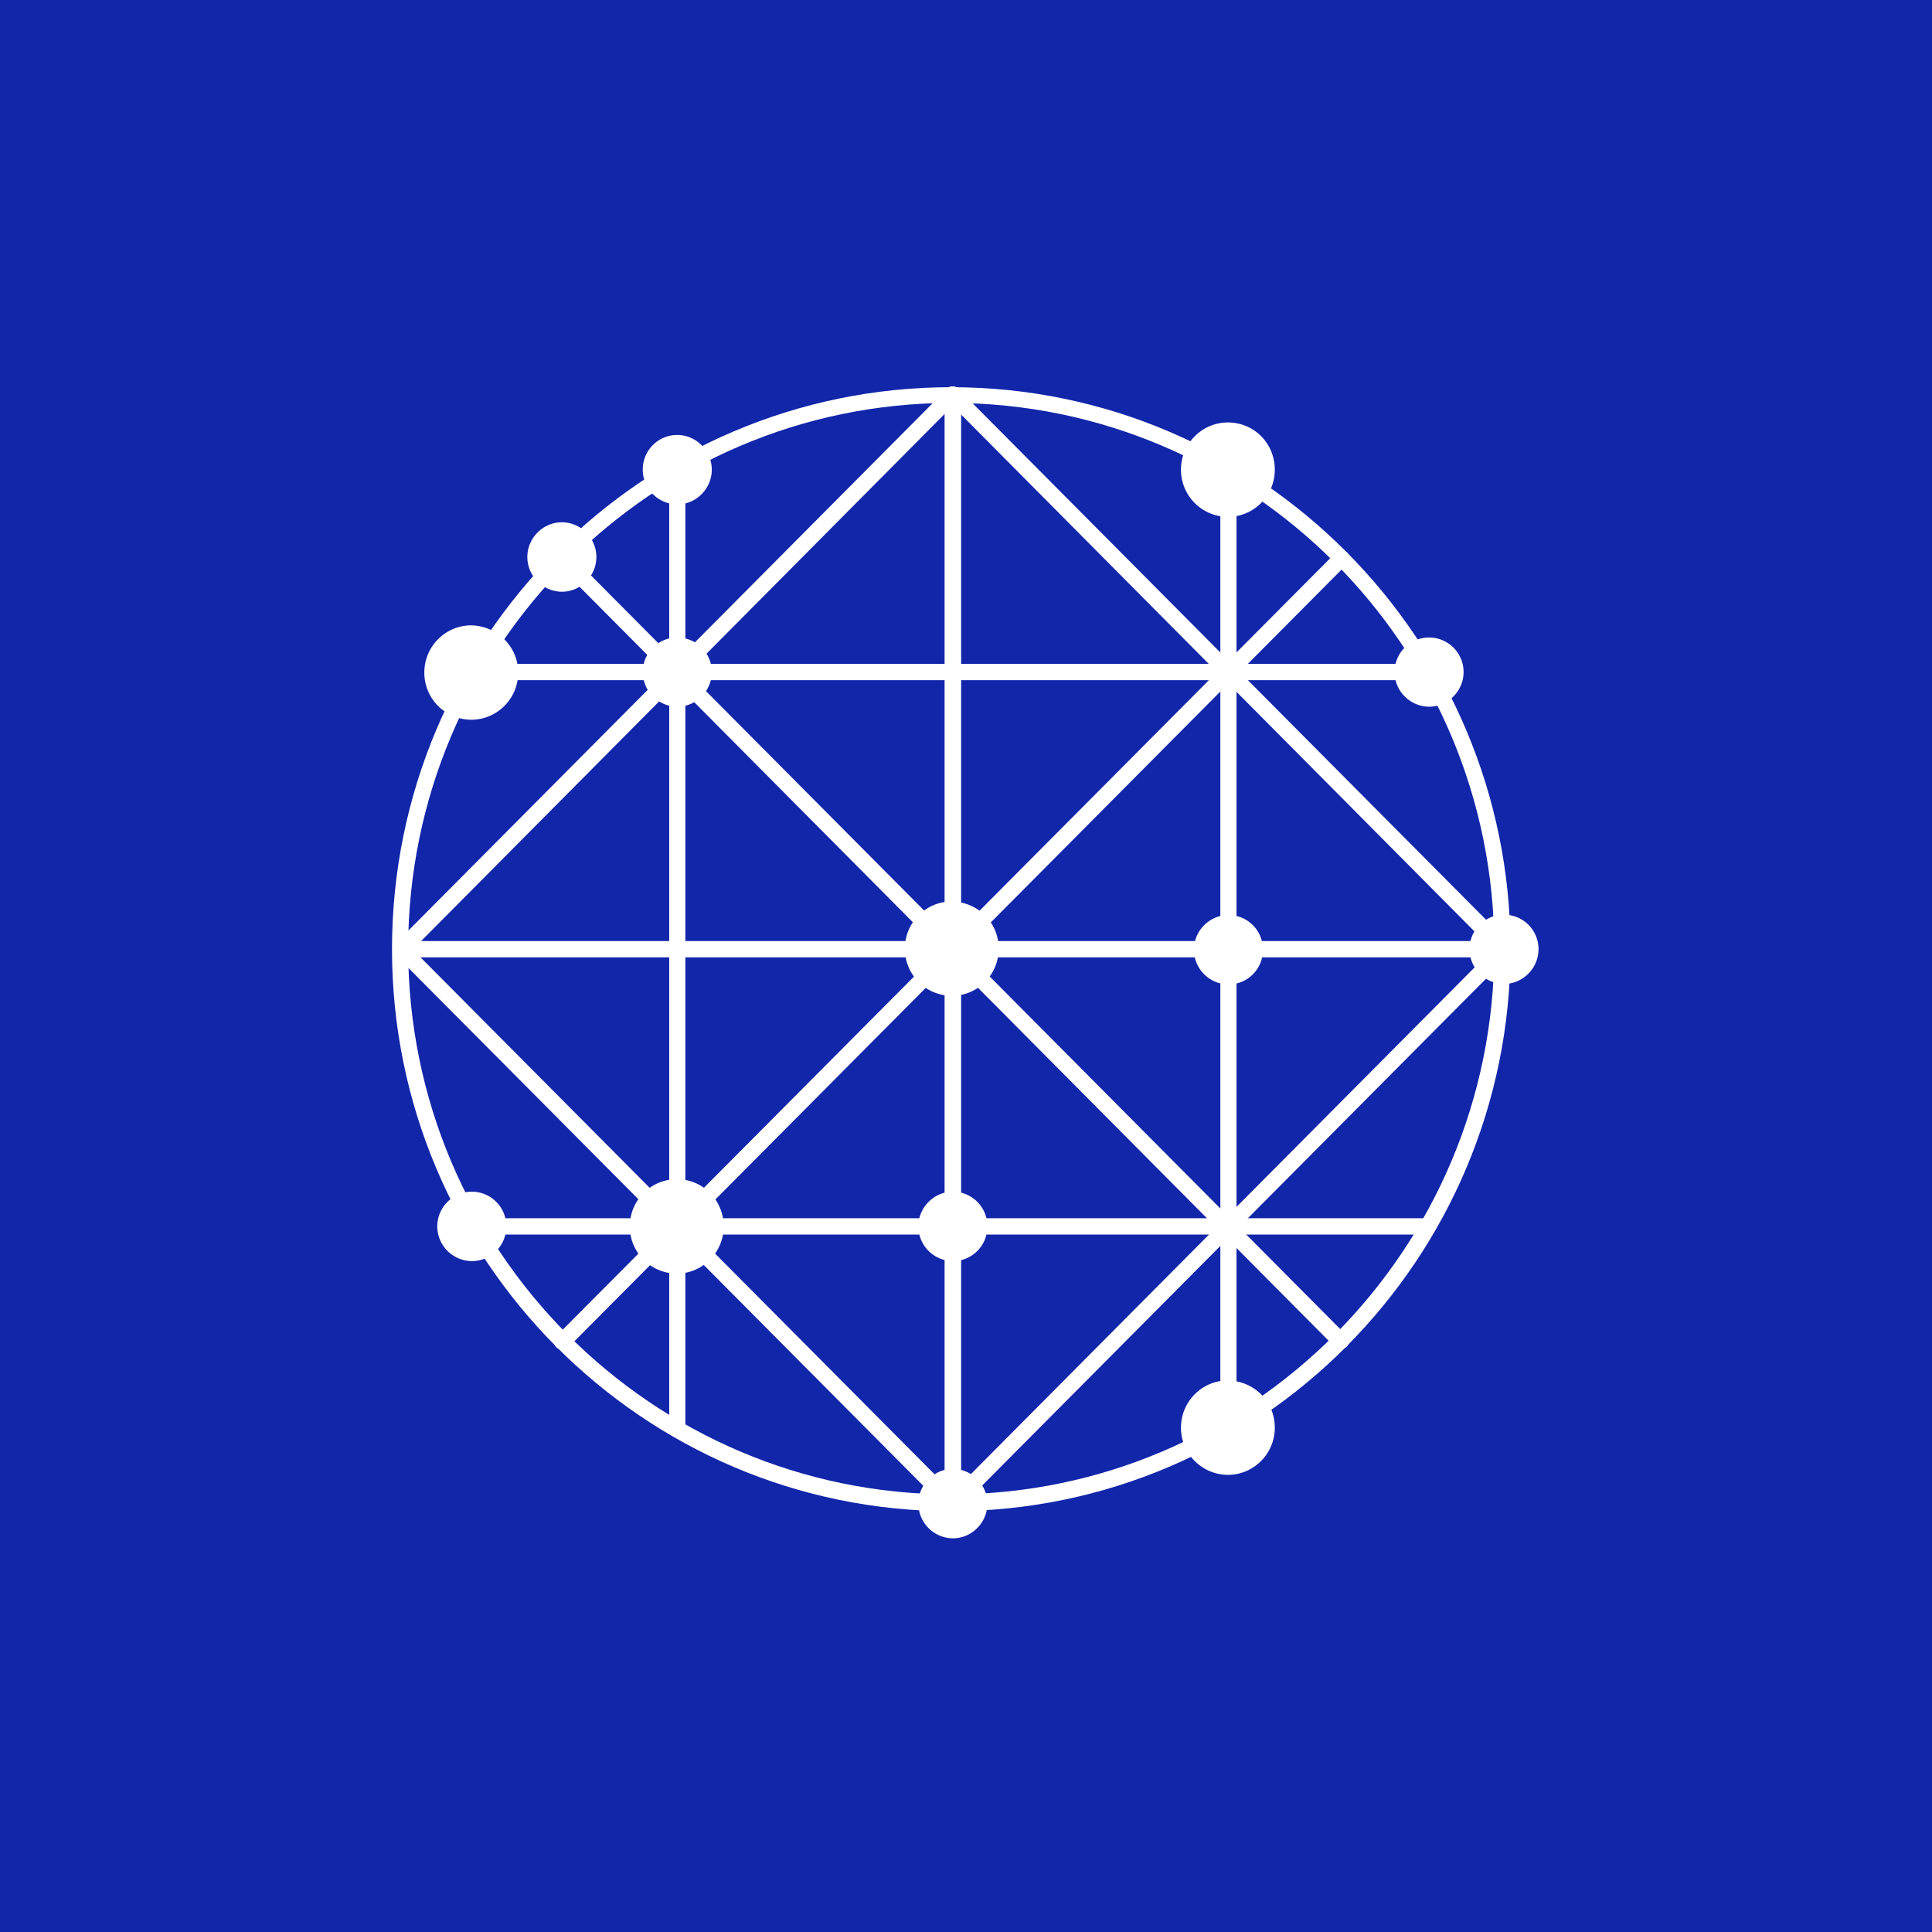 <svg xmlns="http://www.w3.org/2000/svg" width="60" height="60" fill="none"><path fill="#1226AA" d="M0 0h60v60H0z"/><path fill="#fff" d="M41.634 41.894a.25.25 0 0 1-.184-.067L17.265 17.484a.245.245 0 0 1 0-.354.24.24 0 0 1 .352 0l24.201 24.343c.1.101.1.253 0 .354a.35.35 0 0 1-.184.067"/><path fill="#fff" d="M17.466 41.911a.25.25 0 0 1-.184-.067.245.245 0 0 1 0-.354l24.201-24.327a.24.24 0 0 1 .352 0c.1.102.1.253 0 .354L17.65 41.844a.25.25 0 0 1-.184.067"/><path fill="#fff" d="M29.592 46.948a.26.26 0 0 1-.251-.252V12.26c0-.135.117-.253.25-.253.135 0 .252.118.252.253v34.435a.26.26 0 0 1-.251.252"/><path fill="#fff" d="M46.709 29.731h-34.25a.26.26 0 0 1-.252-.253c0-.134.117-.252.251-.252h34.234c.134 0 .251.118.251.252 0 .135-.1.253-.234.253M44.38 21.123H14.653a.26.26 0 0 1-.251-.253c0-.135.117-.253.251-.253h29.729c.134 0 .25.118.25.253a.26.26 0 0 1-.25.252M44.347 38.34H14.652a.26.26 0 0 1-.251-.253c0-.135.117-.253.251-.253h29.695c.134 0 .251.118.251.253s-.1.253-.25.253"/><path fill="#fff" d="M29.592 46.948a.26.26 0 0 1-.251-.252V12.26c0-.135.117-.253.25-.253.135 0 .252.118.252.253v34.435a.26.26 0 0 1-.251.252M21.033 44.59a.26.26 0 0 1-.25-.253V14.535c0-.134.116-.252.25-.252s.252.118.252.252v29.802a.247.247 0 0 1-.252.253M38.15 44.59a.26.26 0 0 1-.251-.253V14.586c0-.135.117-.253.251-.253s.251.118.251.253v29.751a.247.247 0 0 1-.25.253"/><path fill="#fff" d="M46.709 29.731a.25.25 0 0 1-.185-.067L29.407 12.43a.245.245 0 0 1 0-.354.24.24 0 0 1 .352 0l17.117 17.217c.1.101.1.253 0 .354-.05.05-.1.084-.167.084M29.592 46.948a.25.25 0 0 1-.184-.067L12.29 29.664a.245.245 0 0 1 0-.354.24.24 0 0 1 .351 0L29.76 46.527a.245.245 0 0 1-.167.421"/><path fill="#fff" d="M29.592 46.948a.25.25 0 0 1-.184-.067.245.245 0 0 1 0-.354L46.524 29.31a.24.24 0 0 1 .352 0c.1.101.1.253 0 .354L29.76 46.88a.24.24 0 0 1-.167.067M12.458 29.731a.25.25 0 0 1-.184-.067.245.245 0 0 1 0-.354l17.134-17.234a.24.24 0 0 1 .351 0c.1.1.1.252 0 .354L12.642 29.664a.35.35 0 0 1-.184.067"/><path fill="#fff" d="M29.542 46.932c-9.58 0-17.368-7.834-17.368-17.454 0-9.636 7.788-17.453 17.368-17.453S46.91 19.86 46.91 29.478s-7.788 17.454-17.368 17.454m0-34.418c-9.296 0-16.866 7.615-16.866 16.948 0 9.35 7.57 16.947 16.865 16.947 9.296 0 16.866-7.597 16.866-16.947s-7.57-16.948-16.865-16.948"/><path fill="#fff" d="M31.016 29.462c0 .808-.654 1.465-1.458 1.465a1.463 1.463 0 0 1-1.457-1.465c0-.81.653-1.466 1.457-1.466.821.017 1.457.657 1.457 1.466M30.664 38.087c0 .607-.486 1.078-1.072 1.078a1.083 1.083 0 0 1-1.072-1.078c0-.59.486-1.078 1.072-1.078s1.072.472 1.072 1.078M22.105 20.87c0 .59-.486 1.078-1.072 1.078a1.083 1.083 0 0 1-1.072-1.078 1.072 1.072 0 1 1 2.144 0M22.474 38.087c0 .809-.654 1.466-1.457 1.466a1.463 1.463 0 0 1-1.458-1.466c0-.809.654-1.466 1.458-1.466.82 0 1.457.657 1.457 1.466M47.78 29.478c0 .59-.485 1.079-1.071 1.079a1.083 1.083 0 0 1-1.072-1.079 1.072 1.072 0 1 1 2.144 0M30.664 46.696c0 .59-.486 1.078-1.072 1.078a1.083 1.083 0 0 1-1.072-1.078c0-.59.486-1.078 1.072-1.078s1.072.488 1.072 1.078M39.59 44.337c0 .809-.653 1.466-1.457 1.466a1.463 1.463 0 0 1-1.457-1.466c0-.809.654-1.466 1.457-1.466.821.017 1.457.657 1.457 1.466M15.724 38.087c0 .607-.486 1.078-1.072 1.078a1.083 1.083 0 0 1-1.072-1.078c0-.59.486-1.078 1.072-1.078s1.072.472 1.072 1.078M39.59 14.586c0 .809-.653 1.466-1.457 1.466a1.463 1.463 0 0 1-1.457-1.466c0-.809.654-1.466 1.457-1.466.821 0 1.457.657 1.457 1.466M16.093 20.887c0 .808-.654 1.465-1.457 1.465a1.46 1.46 0 0 1-1.458-1.465c0-.809.653-1.466 1.457-1.466.821.017 1.458.674 1.458 1.466M45.453 20.87c0 .59-.486 1.078-1.072 1.078a1.083 1.083 0 0 1-1.072-1.078 1.072 1.072 0 1 1 2.144 0M39.222 29.495c0 .607-.486 1.078-1.072 1.078a1.083 1.083 0 0 1-1.072-1.078c0-.59.486-1.078 1.072-1.078s1.072.472 1.072 1.078M18.521 17.298c0 .59-.486 1.079-1.072 1.079a1.083 1.083 0 0 1-1.072-1.079c0-.59.486-1.078 1.072-1.078s1.072.489 1.072 1.078M22.105 14.587c0 .59-.486 1.078-1.072 1.078a1.083 1.083 0 0 1-1.072-1.078c0-.607.486-1.079 1.072-1.079s1.072.489 1.072 1.079"/></svg>